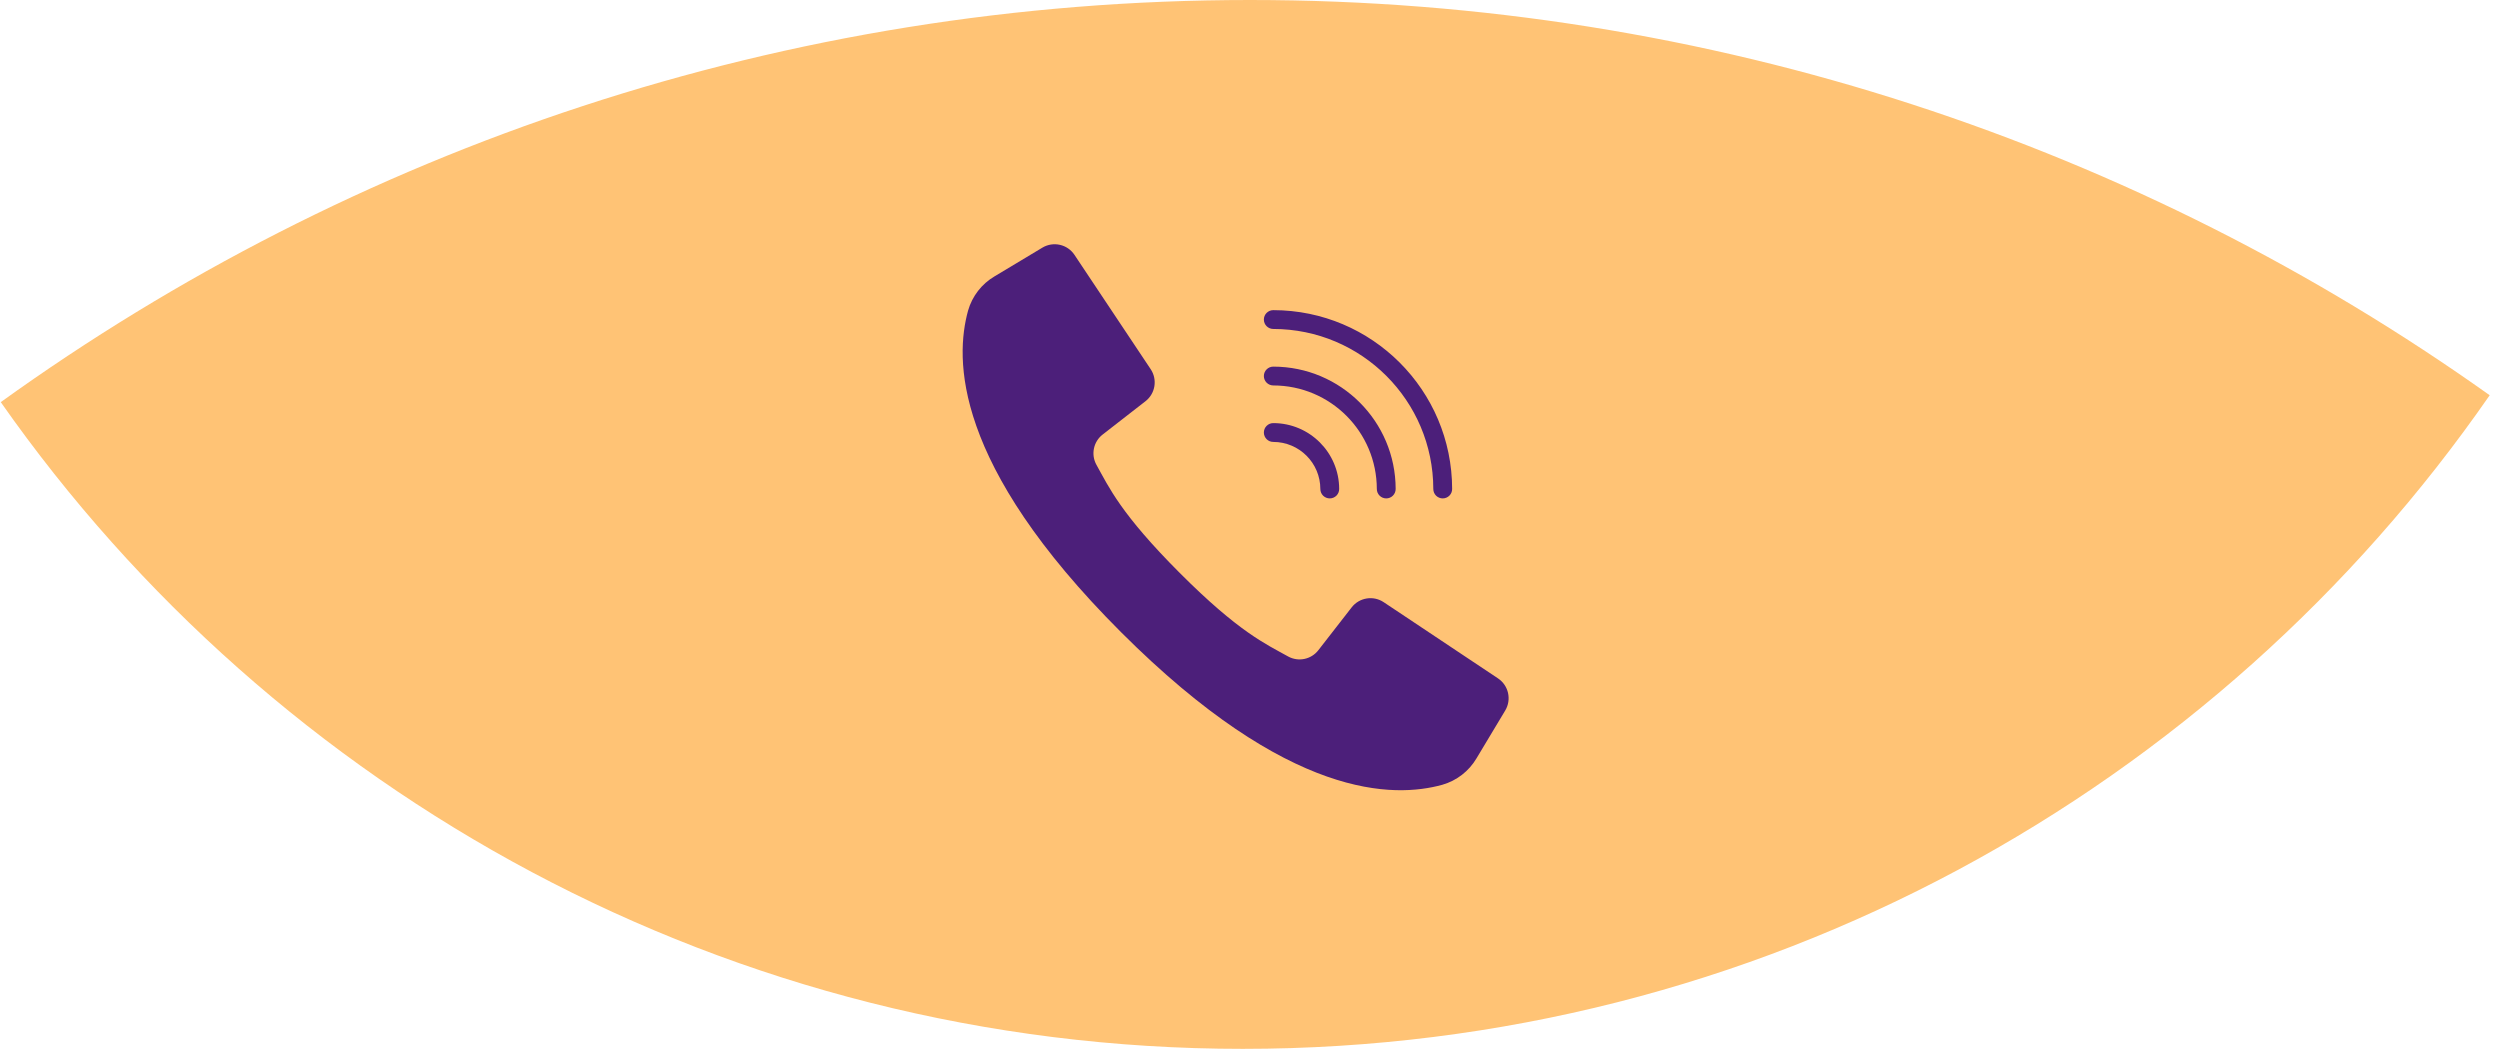 <svg width="174" height="73" viewBox="0 0 174 73" fill="none" xmlns="http://www.w3.org/2000/svg">
<path d="M87 0C119.157 0 148.935 10.186 173.282 27.509C154.239 54.997 122.472 73 86.5 73C50.738 73 19.132 55.206 0.053 27.988C24.522 10.376 54.549 0 87 0Z" fill="#FFC375"/>
<g clip-path="url(#clip0_48_11)">
<path d="M104.261 47.216L100.048 44.407L96.303 41.911C95.581 41.43 94.609 41.588 94.076 42.273L91.759 45.252C91.261 45.898 90.365 46.084 89.651 45.689C88.079 44.814 86.22 43.991 82.117 39.883C78.014 35.775 77.186 33.921 76.311 32.349C75.916 31.635 76.102 30.739 76.748 30.241L79.727 27.924C80.412 27.391 80.57 26.419 80.089 25.697L77.669 22.067L74.784 17.739C74.293 17.002 73.31 16.781 72.55 17.236L69.223 19.233C68.323 19.763 67.662 20.618 67.377 21.622C66.467 24.94 66.283 32.259 78.013 43.988C89.742 55.718 97.06 55.533 100.378 54.623C101.382 54.337 102.237 53.676 102.767 52.777L104.764 49.45C105.219 48.69 104.998 47.707 104.261 47.216ZM88.62 22.896C94.769 22.903 99.751 27.886 99.758 34.034C99.758 34.208 99.827 34.375 99.95 34.498C100.073 34.62 100.24 34.689 100.413 34.689C100.587 34.689 100.754 34.62 100.877 34.498C101 34.375 101.069 34.208 101.069 34.034C101.061 27.162 95.492 21.594 88.62 21.586C88.447 21.586 88.28 21.655 88.157 21.778C88.034 21.901 87.965 22.067 87.965 22.241C87.965 22.327 87.982 22.413 88.015 22.492C88.048 22.572 88.096 22.644 88.157 22.704C88.218 22.765 88.29 22.814 88.37 22.846C88.449 22.88 88.534 22.896 88.62 22.896Z" fill="#4C1F7A"/>
<path d="M88.62 26.827C92.599 26.832 95.822 30.056 95.827 34.034C95.827 34.208 95.896 34.374 96.019 34.497C96.142 34.62 96.308 34.689 96.482 34.689C96.656 34.689 96.823 34.62 96.946 34.497C97.069 34.374 97.138 34.208 97.138 34.034C97.132 29.332 93.322 25.522 88.62 25.517C88.447 25.517 88.28 25.586 88.157 25.709C88.034 25.832 87.965 25.998 87.965 26.172C87.965 26.346 88.034 26.512 88.157 26.635C88.28 26.758 88.447 26.827 88.62 26.827Z" fill="#4C1F7A"/>
<path d="M88.62 30.758C90.429 30.761 91.894 32.226 91.896 34.034C91.896 34.208 91.965 34.375 92.088 34.498C92.211 34.62 92.378 34.689 92.551 34.689C92.725 34.689 92.892 34.62 93.015 34.498C93.138 34.375 93.207 34.208 93.207 34.034C93.204 31.503 91.152 29.451 88.62 29.448C88.447 29.448 88.28 29.517 88.157 29.64C88.034 29.763 87.965 29.929 87.965 30.103C87.965 30.189 87.982 30.274 88.015 30.354C88.048 30.433 88.096 30.506 88.157 30.567C88.218 30.627 88.29 30.676 88.37 30.709C88.449 30.741 88.534 30.758 88.62 30.758Z" fill="#4C1F7A"/>
</g>
<defs>
<clipPath id="clip0_48_11">
<rect width="38" height="38" fill="white" transform="translate(67 17)"/>
</clipPath>
</defs>
</svg>
